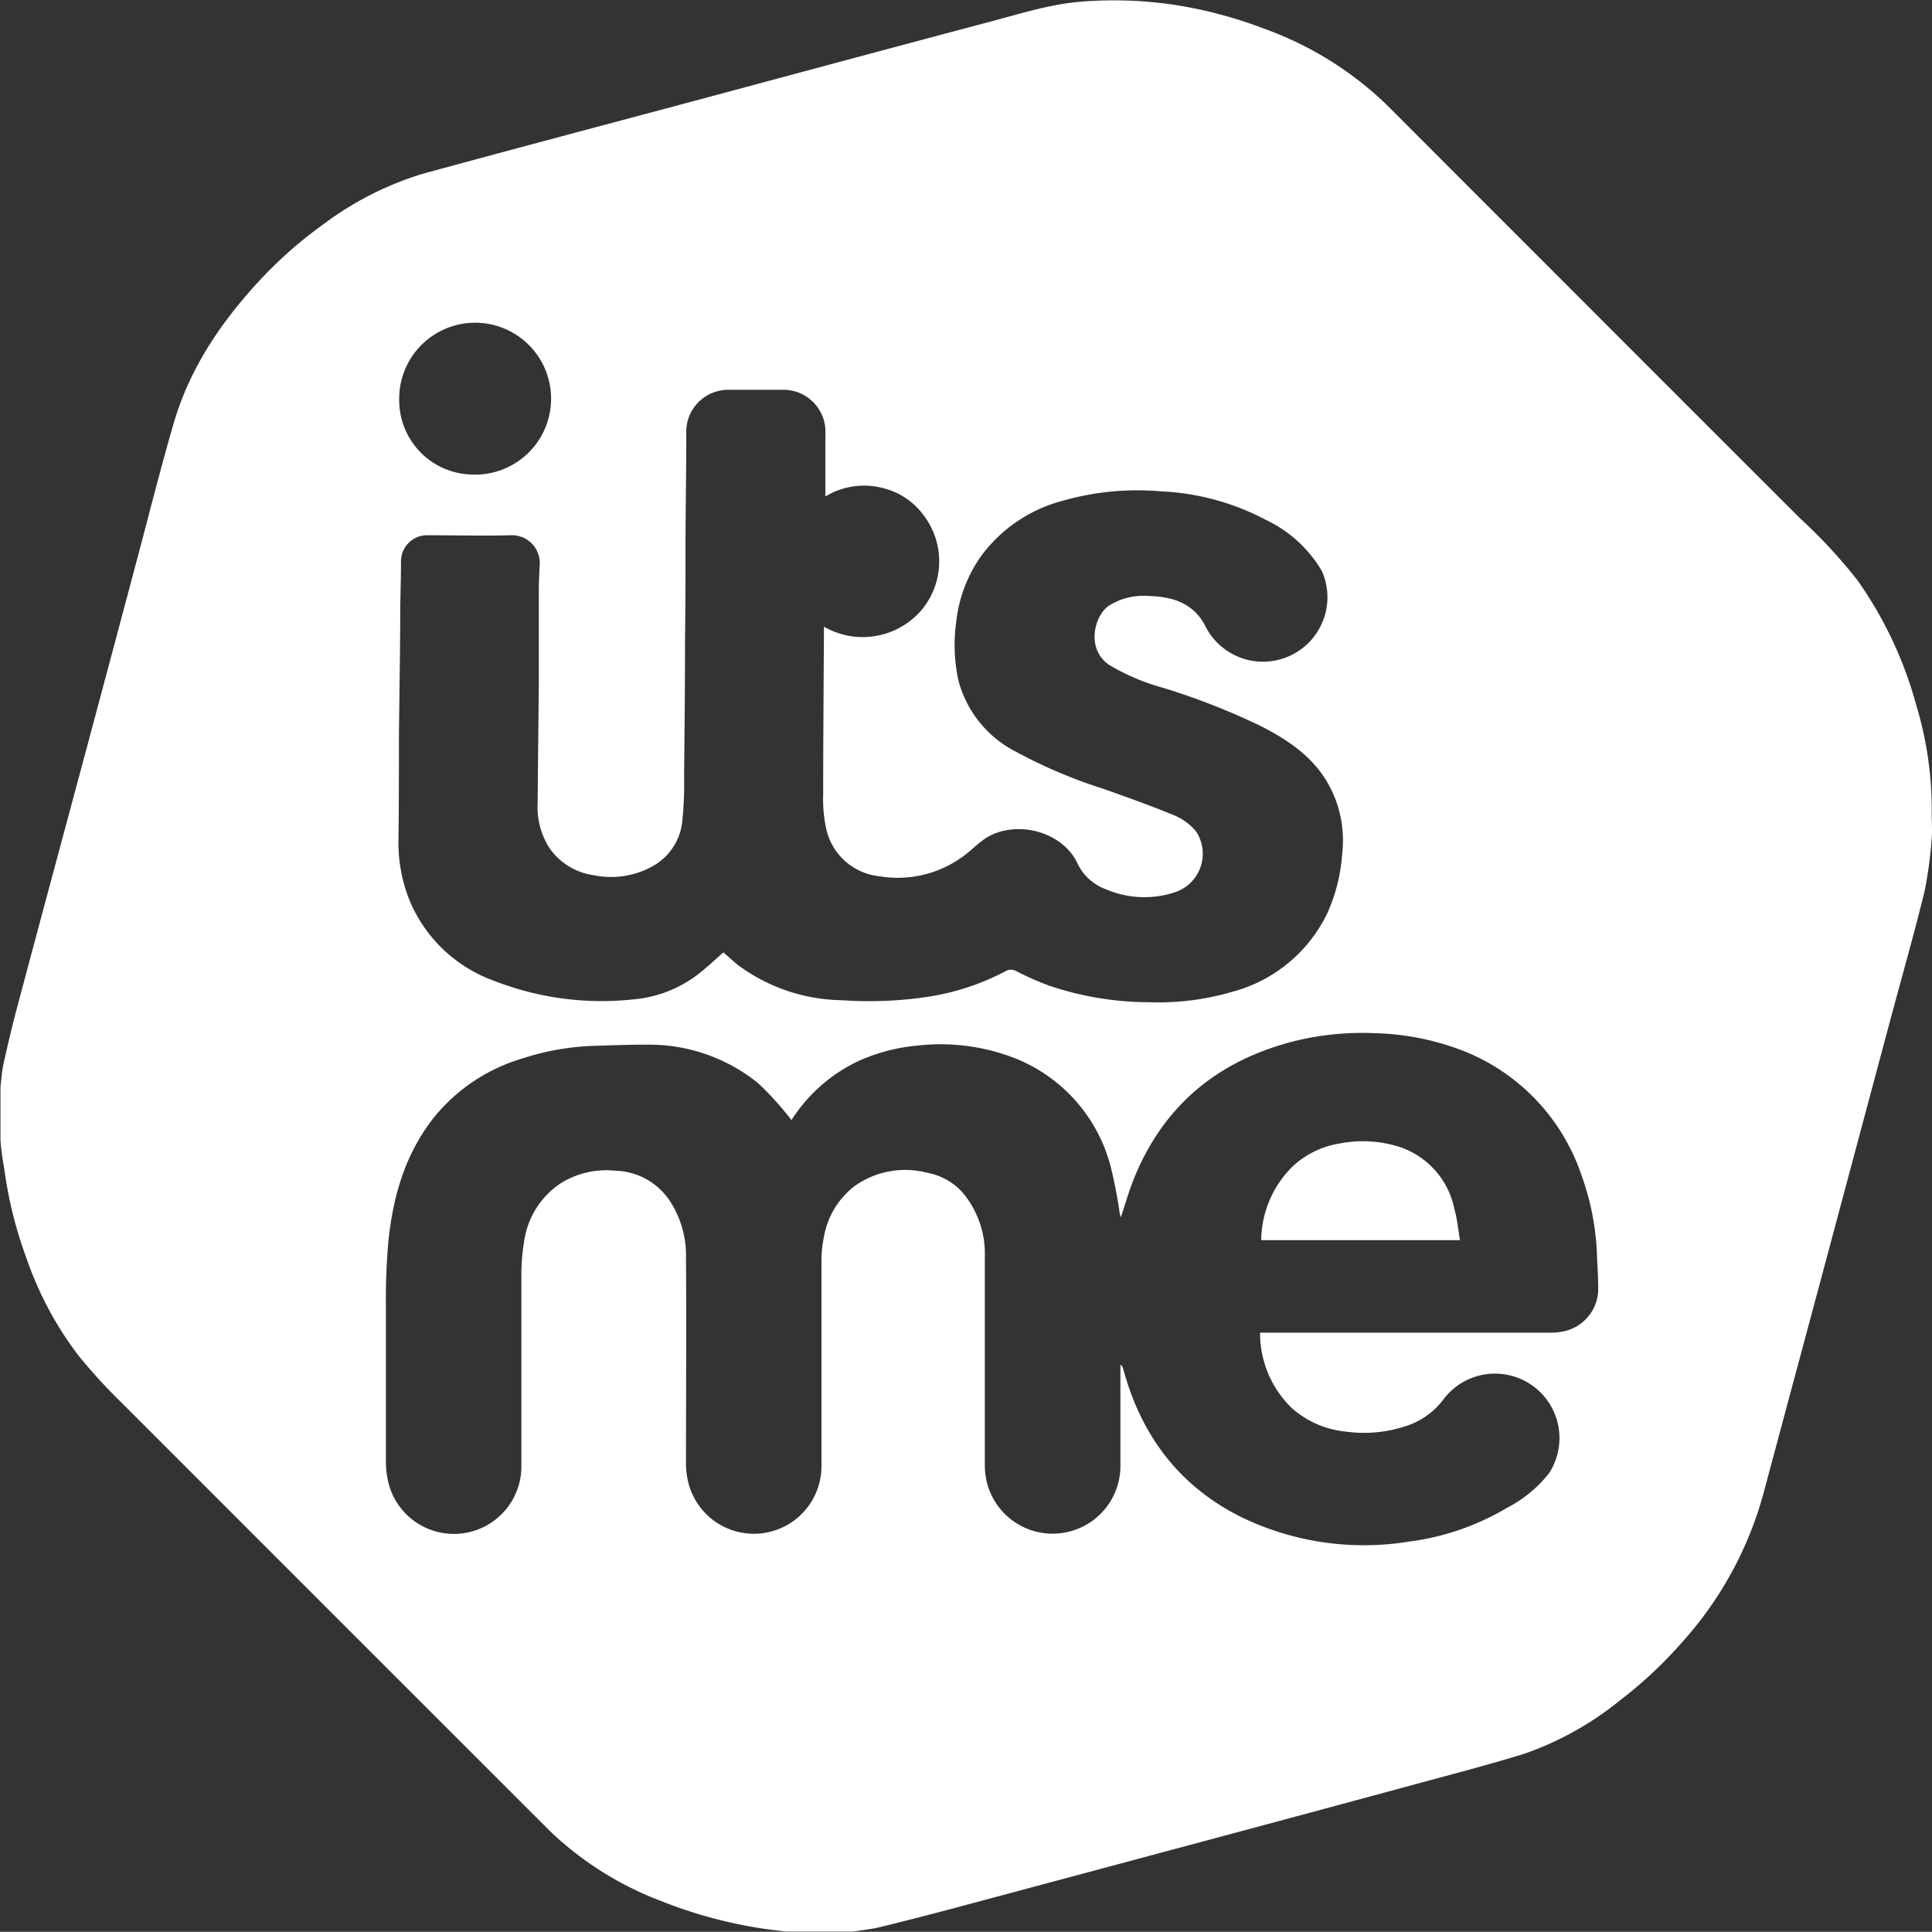 <svg id="Calque_1" data-name="Calque 1" xmlns="http://www.w3.org/2000/svg" viewBox="0 0 203.51 203.49"><rect x="0" y="0" width="203.51" height="203.49" fill="#333333" stroke="none"/><defs><style>.cls-1{fill:#fff;}</style></defs><path class="cls-1" d="M410,123.37v-5.66c.1-.79.14-1.59.31-2.37.45-2,.91-4,1.45-6,2.35-8.85,4.74-17.68,7.11-26.52q2.85-10.63,5.68-21.27c1.22-4.6,2.38-9.21,3.71-13.77,1.71-5.84,5.06-10.74,9.18-15.15a44.6,44.6,0,0,1,6.54-5.74,33.64,33.64,0,0,1,10.63-5.38c9.56-2.61,19.13-5.14,28.7-7.7,10.18-2.73,20.36-5.48,30.55-8.18,3.4-.89,6.75-2,10.3-2.24a43.08,43.08,0,0,1,9.43.35,45.83,45.83,0,0,1,9.54,2.53,36.2,36.2,0,0,1,12.88,8Q577.71,36,599.47,57.75a55.32,55.32,0,0,1,6.16,6.64,41.86,41.86,0,0,1,6.17,13.12A38,38,0,0,1,613.43,89c0,.83.07,1.67,0,2.49a42.55,42.55,0,0,1-.76,5.66c-1.13,4.6-2.43,9.15-3.65,13.71q-3.63,13.56-7.25,27.1c-2,7.45-4,14.89-6,22.36a38.52,38.52,0,0,1-8.45,15.7,45.58,45.58,0,0,1-6.79,6.38,33.32,33.32,0,0,1-10,5.57c-3.23,1-6.54,1.88-9.82,2.76q-12.39,3.36-24.78,6.68l-25,6.7c-2.74.73-5.48,1.44-8.22,2.11-.95.23-1.92.33-2.88.48h-7.14c-1-.13-2.06-.24-3.09-.42a48.39,48.39,0,0,1-10.08-2.82,34.65,34.65,0,0,1-11.66-7.36q-22.5-22.49-45-45a60.15,60.15,0,0,1-4.59-5,36.37,36.37,0,0,1-5.52-10.29,43.87,43.87,0,0,1-2.35-9.45C410.22,125.39,410.08,124.38,410,123.37ZM528,131.5c0-.17-.07-.26-.09-.36a48.75,48.75,0,0,0-1-5.15,16.82,16.82,0,0,0-10.53-11.46,21.58,21.58,0,0,0-9.8-1.15,19.05,19.05,0,0,0-6.38,1.71,16.9,16.9,0,0,0-6.88,6.14c-.14-.18-.25-.35-.38-.49a32.68,32.68,0,0,0-3.13-3.4,18.26,18.26,0,0,0-11.72-4.06c-1.91,0-3.81.07-5.72.13a27,27,0,0,0-7.44,1.34,18.88,18.88,0,0,0-9.11,6c-3.09,3.8-4.43,8.29-4.94,13.06a67.58,67.58,0,0,0-.28,6.83c0,5.57,0,11.13,0,16.7a9.55,9.55,0,0,0,.34,2.37,7.11,7.11,0,0,0,13.93-1.84q0-10.09,0-20.2a21.55,21.55,0,0,1,.28-3.59,8.83,8.83,0,0,1,3.88-6.21,9.08,9.08,0,0,1,5.74-1.31,7.1,7.1,0,0,1,5.73,3.17,10.43,10.43,0,0,1,1.71,5.92c.05,7.31,0,14.63,0,21.94a8.27,8.27,0,0,0,.22,1.72,7.12,7.12,0,0,0,14.05-1.5c0-7.2,0-14.41,0-21.61a13,13,0,0,1,.28-2.78,8.59,8.59,0,0,1,3.25-5.27,9.19,9.19,0,0,1,7.63-1.37,6.56,6.56,0,0,1,3.81,2.2,10,10,0,0,1,2.24,6.56c0,7.31,0,14.63,0,21.95a7.72,7.72,0,0,0,.16,1.66,7.14,7.14,0,0,0,14.12-1.36c0-3.39,0-6.78,0-10.17V147a.59.59,0,0,1,.27.34c1.88,7.06,5.9,12.45,12.49,15.72a29.62,29.62,0,0,0,17.62,2.57,26.93,26.93,0,0,0,10.29-3.53,13.65,13.65,0,0,0,4.47-3.66,6.79,6.79,0,0,0-11.13-7.77,8,8,0,0,1-4,2.81,14,14,0,0,1-6.26.56,10,10,0,0,1-5.75-2.53,11,11,0,0,1-3.29-7.89h30.46a6.55,6.55,0,0,0,1.66-.17,4.59,4.59,0,0,0,3.5-4.63c0-1.12-.09-2.24-.13-3.35a27.33,27.33,0,0,0-1.62-8.4A21.43,21.43,0,0,0,564.25,114a27.59,27.59,0,0,0-9.53-1.93,29.81,29.81,0,0,0-8.82.94c-7.88,2.11-13.49,6.84-16.54,14.47C528.85,128.76,528.48,130.09,528,131.5Zm-31.11-76c0-2.22,0-4.35,0-6.48a4.42,4.42,0,0,0-4.53-4.72c-1.88,0-3.77,0-5.65,0a4.42,4.42,0,0,0-4.47,4.58c0,3.72-.06,7.45-.08,11.17,0,3.43,0,6.86-.05,10.3,0,4.86-.05,9.73-.1,14.6a37.79,37.79,0,0,1-.2,4.88,6.12,6.12,0,0,1-3.29,4.75,9,9,0,0,1-6.09.84,6.79,6.79,0,0,1-4.63-2.89,8,8,0,0,1-1.22-4.63q.06-6.42.13-12.84c0-3.28,0-6.55,0-9.83,0-.78.05-1.56.08-2.35a2.93,2.93,0,0,0-3-3.26c-3,.08-5.93,0-8.89,0a2.75,2.75,0,0,0-2.71,2.66c0,1.72-.06,3.45-.08,5.17,0,4.67-.11,9.33-.14,14,0,3.46,0,6.91-.05,10.37a16.38,16.38,0,0,0,1.14,6.19,15.21,15.21,0,0,0,9,8.57,31.12,31.12,0,0,0,14.62,1.93,13,13,0,0,0,6.9-2.72c.89-.69,1.71-1.48,2.57-2.23.48.42,1,.89,1.49,1.3a18.83,18.83,0,0,0,11,3.74,41.47,41.47,0,0,0,8.9-.34,25.76,25.76,0,0,0,8.3-2.7,1.15,1.15,0,0,1,1.21,0,31.1,31.1,0,0,0,3.34,1.48,33.05,33.05,0,0,0,10.53,1.77,27.73,27.73,0,0,0,8.84-1.1,15.51,15.51,0,0,0,10-8.27,18.1,18.1,0,0,0,1.56-6.16,12.2,12.2,0,0,0-1.65-7.8c-1.64-2.69-4.17-4.35-6.89-5.75a72.87,72.87,0,0,0-10.39-4.06,22.67,22.67,0,0,1-5.6-2.39c-2.46-1.66-1.6-5.19,0-6.26a6.84,6.84,0,0,1,4.15-1c2.54.06,4.78.77,6,3.22a6.79,6.79,0,0,0,12.25-5.85A13.56,13.56,0,0,0,543.29,58a26.06,26.06,0,0,0-11-3,28.7,28.7,0,0,0-10.44,1,15.57,15.57,0,0,0-8.52,5.77,14.69,14.69,0,0,0-2.65,6.95,17.53,17.53,0,0,0,.22,6.17,11.81,11.81,0,0,0,6,7.5,53,53,0,0,0,9.21,3.92c2.55.9,5.09,1.81,7.59,2.84a5.93,5.93,0,0,1,2.26,1.7,4.27,4.27,0,0,1-2.17,6.35,10.24,10.24,0,0,1-7.35-.29,5.33,5.33,0,0,1-3-2.74c-1.69-3.53-6.76-4.62-9.79-2.55-.84.58-1.55,1.36-2.4,1.93a11.57,11.57,0,0,1-8.6,2A6.42,6.42,0,0,1,497,90.63a14.71,14.71,0,0,1-.34-3.7c0-5.72.05-11.44.08-17.16,0-.17,0-.33,0-.52a8.16,8.16,0,0,0,10.39-1.88,8,8,0,0,0,.12-9.84,7.47,7.47,0,0,0-4.05-2.81A7.86,7.86,0,0,0,496.9,55.53ZM452,45.34a7.83,7.83,0,0,0,7.51,7.88A8,8,0,1,0,452,45.34Z" transform="translate(-409.95 -3.24)"/><path class="cls-1" d="M563.74,133.87H542.8a11.06,11.06,0,0,1,3.34-7.79,9.44,9.44,0,0,1,5-2.4,12.64,12.64,0,0,1,6.34.41,8.71,8.71,0,0,1,5.68,6.54C563.45,131.65,563.54,132.72,563.74,133.87Z" transform="translate(-409.95 -3.24)"/></svg>